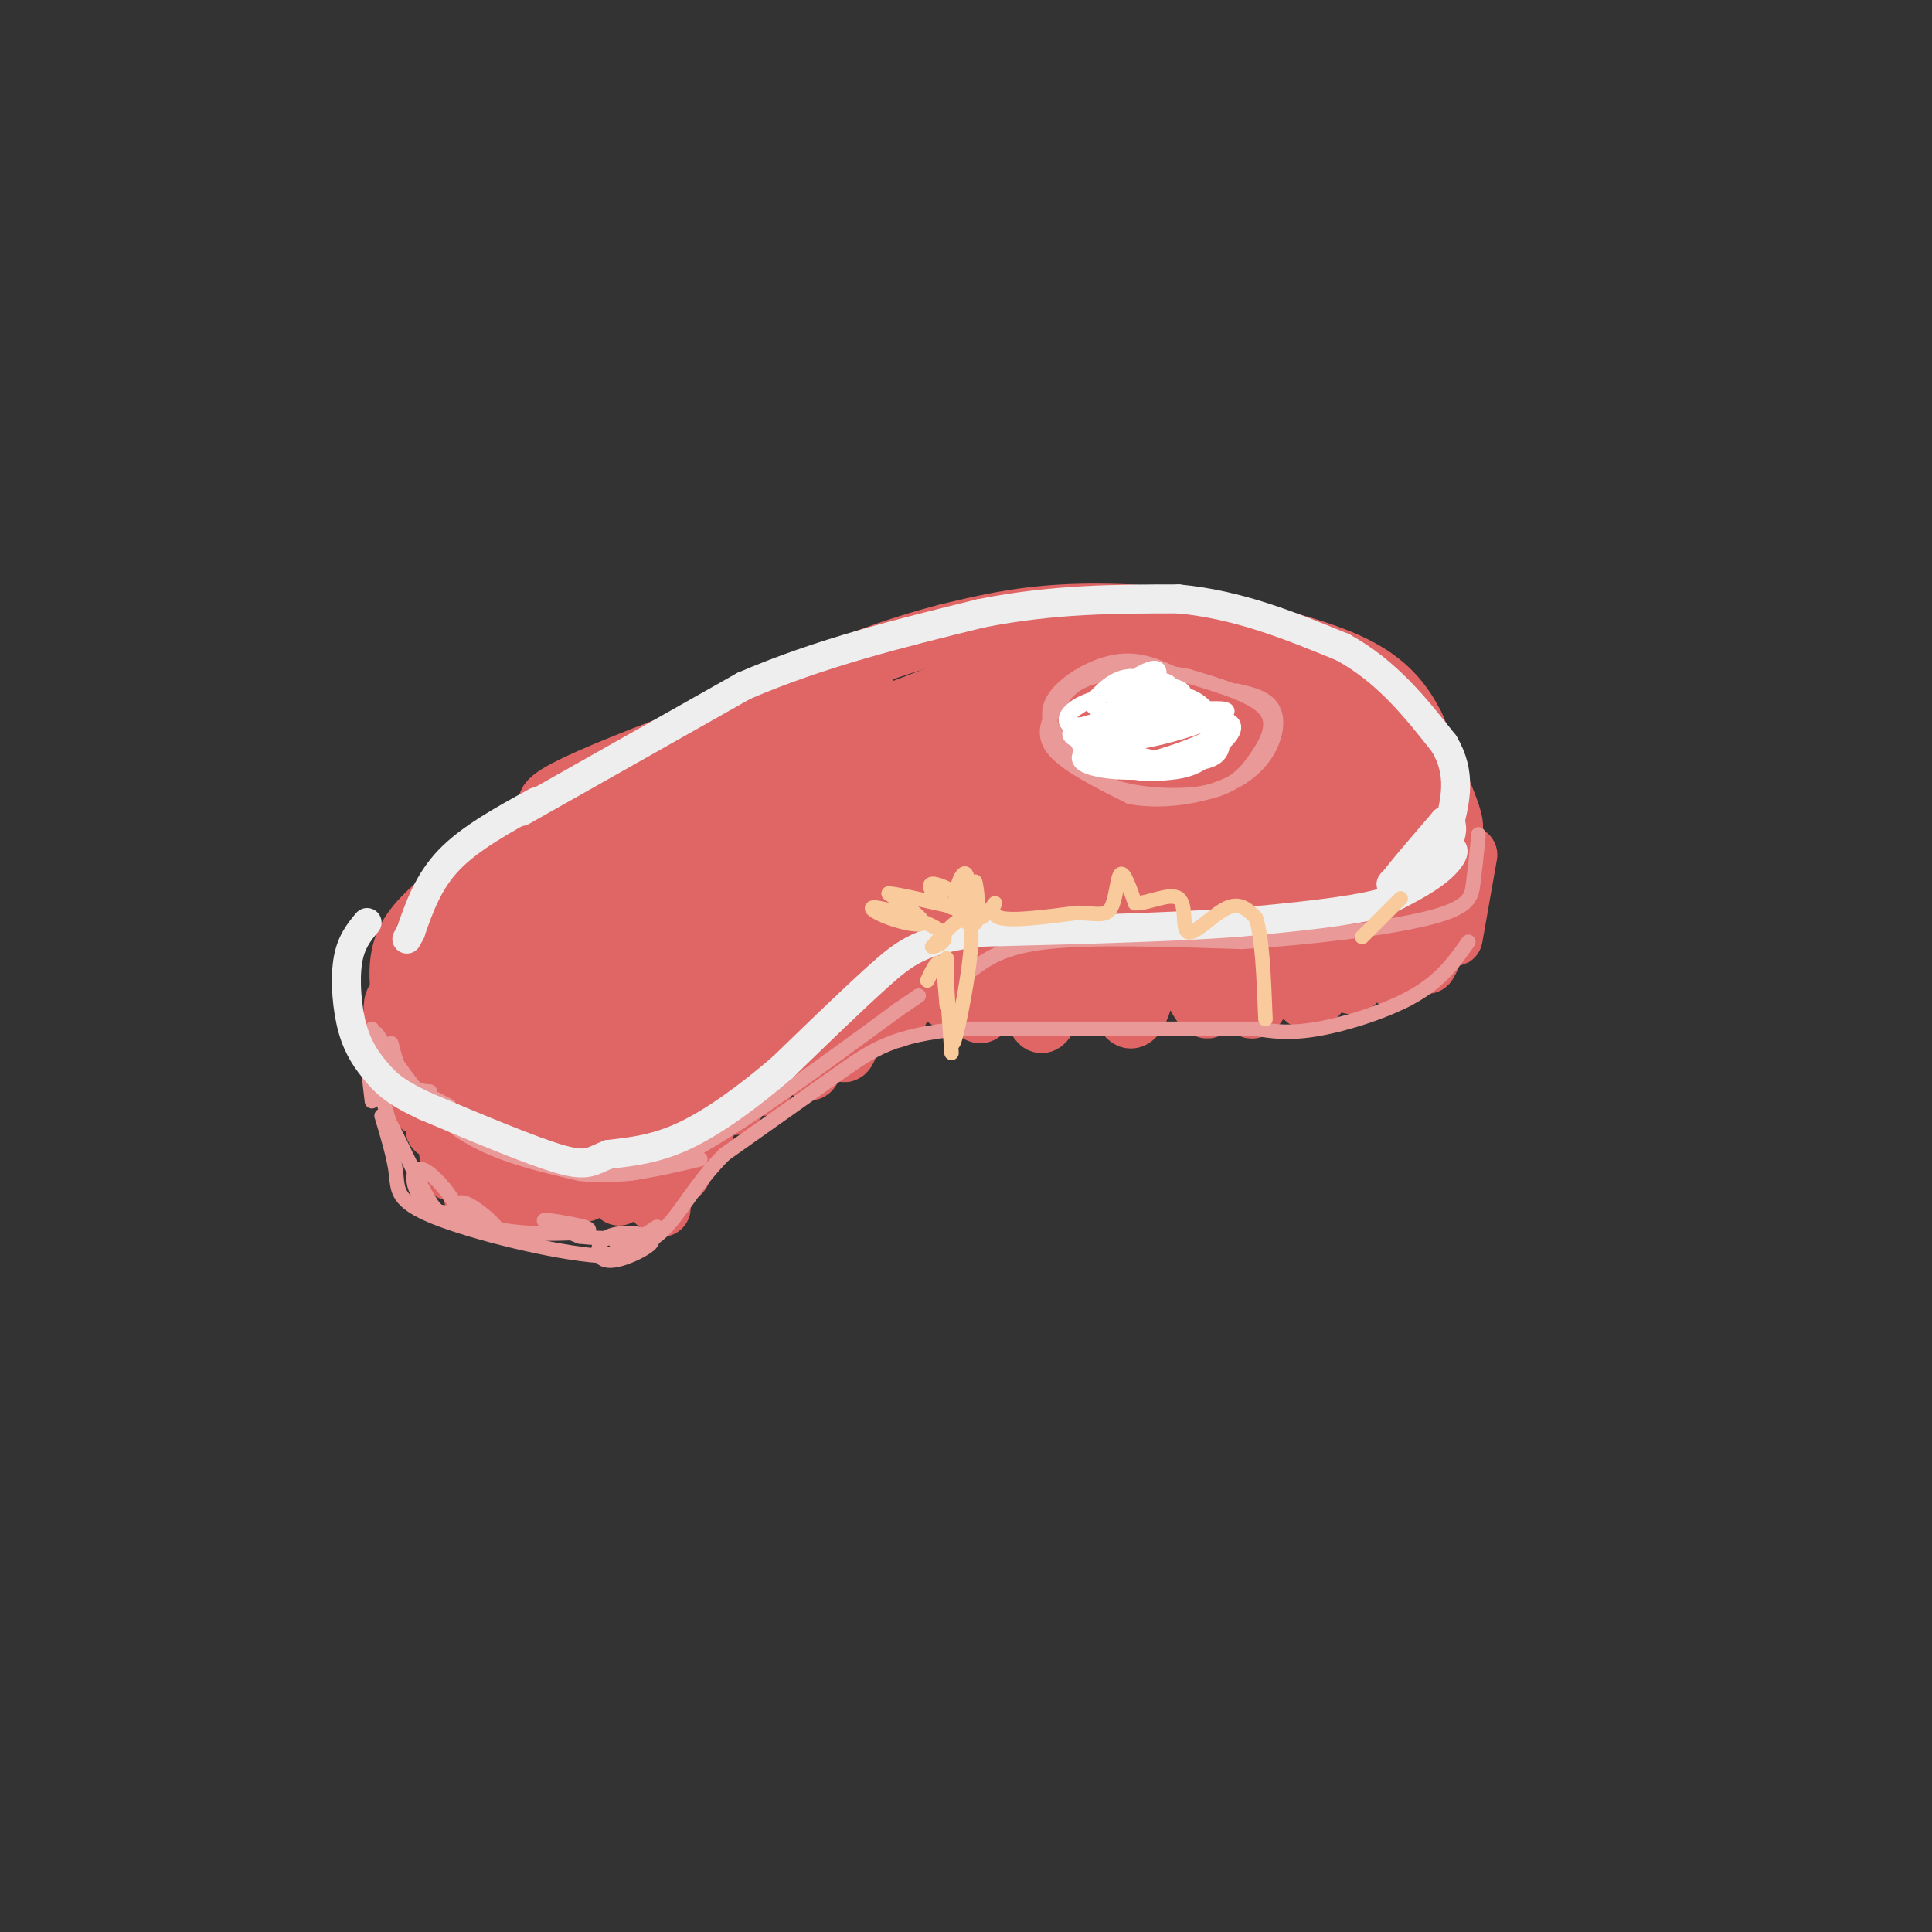 <svg viewBox='0 0 400 400' version='1.1' xmlns='http://www.w3.org/2000/svg' xmlns:xlink='http://www.w3.org/1999/xlink'><rect x="0" y="0" width="400" height="400" fill="#333333" stroke="none"/><g fill='none' stroke='#e06666' stroke-width='3' stroke-linecap='round' stroke-linejoin='round'><path d='M207,127c13.417,-0.083 26.833,-0.167 40,2c13.167,2.167 26.083,6.583 39,11'/><path d='M286,140c10.024,6.893 15.583,18.625 18,25c2.417,6.375 1.690,7.393 0,10c-1.690,2.607 -4.345,6.804 -7,11'/><path d='M297,186c-2.644,3.667 -5.756,7.333 -21,9c-15.244,1.667 -42.622,1.333 -70,1'/><path d='M206,196c-14.929,0.476 -17.250,1.167 -23,3c-5.750,1.833 -14.929,4.810 -23,10c-8.071,5.190 -15.036,12.595 -22,20'/><path d='M138,229c-3.959,4.520 -2.855,5.820 -8,7c-5.145,1.180 -16.539,2.241 -24,2c-7.461,-0.241 -10.989,-1.783 -14,-4c-3.011,-2.217 -5.506,-5.108 -8,-8'/><path d='M84,226c-2.905,-6.048 -6.167,-17.167 -6,-25c0.167,-7.833 3.762,-12.381 9,-17c5.238,-4.619 12.119,-9.310 19,-14'/><path d='M106,170c13.833,-7.000 38.917,-17.500 64,-28'/><path d='M170,142c17.500,-6.667 29.250,-9.333 41,-12'/><path d='M211,130c7.167,-1.833 4.583,-0.417 2,1'/><path d='M214,130c0.000,0.000 -16.000,1.000 -16,1'/></g>
<g fill='none' stroke='#e06666' stroke-width='12' stroke-linecap='round' stroke-linejoin='round'><path d='M102,177c5.060,-2.476 10.120,-4.952 8,-4c-2.120,0.952 -11.420,5.333 -13,8c-1.580,2.667 4.559,3.619 6,2c1.441,-1.619 -1.816,-5.811 -2,-6c-0.184,-0.189 2.704,3.623 8,3c5.296,-0.623 13.000,-5.682 13,-7c-0.000,-1.318 -7.705,1.104 -15,5c-7.295,3.896 -14.181,9.265 -16,12c-1.819,2.735 1.430,2.836 10,-1c8.570,-3.836 22.461,-11.610 26,-15c3.539,-3.390 -3.275,-2.397 -8,-1c-4.725,1.397 -7.363,3.199 -10,5'/><path d='M109,178c-5.305,3.201 -13.568,8.704 -18,13c-4.432,4.296 -5.031,7.386 2,6c7.031,-1.386 21.694,-7.246 31,-13c9.306,-5.754 13.256,-11.401 12,-14c-1.256,-2.599 -7.718,-2.149 -12,-2c-4.282,0.149 -6.384,-0.002 -13,5c-6.616,5.002 -17.744,15.158 -23,21c-5.256,5.842 -4.638,7.371 -3,9c1.638,1.629 4.295,3.358 7,4c2.705,0.642 5.458,0.196 9,-1c3.542,-1.196 7.875,-3.144 11,-7c3.125,-3.856 5.044,-9.621 4,-13c-1.044,-3.379 -5.050,-4.371 -9,-4c-3.950,0.371 -7.843,2.106 -11,6c-3.157,3.894 -5.579,9.947 -8,16'/><path d='M88,204c-1.207,5.013 -0.224,9.547 3,12c3.224,2.453 8.690,2.826 12,0c3.310,-2.826 4.465,-8.852 4,-15c-0.465,-6.148 -2.549,-12.419 -6,-14c-3.451,-1.581 -8.270,1.526 -11,6c-2.730,4.474 -3.372,10.315 -2,16c1.372,5.685 4.758,11.215 9,13c4.242,1.785 9.341,-0.177 12,-3c2.659,-2.823 2.878,-6.509 0,-12c-2.878,-5.491 -8.852,-12.786 -13,-14c-4.148,-1.214 -6.471,3.653 -7,8c-0.529,4.347 0.735,8.173 2,12'/><path d='M91,213c1.030,3.470 2.607,6.146 5,8c2.393,1.854 5.604,2.885 8,3c2.396,0.115 3.979,-0.685 3,-5c-0.979,-4.315 -4.518,-12.145 -8,-16c-3.482,-3.855 -6.907,-3.736 -9,-2c-2.093,1.736 -2.853,5.089 -3,9c-0.147,3.911 0.317,8.382 4,13c3.683,4.618 10.583,9.385 13,8c2.417,-1.385 0.352,-8.921 -2,-15c-2.352,-6.079 -4.991,-10.702 -7,-13c-2.009,-2.298 -3.387,-2.273 -5,0c-1.613,2.273 -3.461,6.792 -2,11c1.461,4.208 6.230,8.104 11,12'/><path d='M99,226c3.662,2.412 7.318,2.442 10,2c2.682,-0.442 4.391,-1.358 2,-6c-2.391,-4.642 -8.881,-13.011 -13,-17c-4.119,-3.989 -5.866,-3.597 -8,-1c-2.134,2.597 -4.654,7.399 -2,12c2.654,4.601 10.483,9.003 13,6c2.517,-3.003 -0.279,-13.410 -3,-19c-2.721,-5.590 -5.369,-6.364 -7,-4c-1.631,2.364 -2.247,7.867 -2,12c0.247,4.133 1.356,6.895 7,10c5.644,3.105 15.822,6.552 26,10'/><path d='M122,231c5.964,0.659 7.873,-2.692 9,-6c1.127,-3.308 1.473,-6.572 0,-9c-1.473,-2.428 -4.763,-4.018 -9,-3c-4.237,1.018 -9.421,4.645 -12,8c-2.579,3.355 -2.552,6.440 2,8c4.552,1.560 13.629,1.596 19,0c5.371,-1.596 7.034,-4.823 8,-8c0.966,-3.177 1.234,-6.304 -1,-8c-2.234,-1.696 -6.970,-1.960 -14,1c-7.030,2.960 -16.354,9.143 -14,12c2.354,2.857 16.387,2.388 21,1c4.613,-1.388 -0.193,-3.694 -5,-6'/><path d='M126,221c-2.579,-1.764 -6.528,-3.173 -10,-2c-3.472,1.173 -6.469,4.929 -4,7c2.469,2.071 10.403,2.457 16,2c5.597,-0.457 8.856,-1.756 11,-4c2.144,-2.244 3.172,-5.433 3,-8c-0.172,-2.567 -1.545,-4.512 -6,-4c-4.455,0.512 -11.991,3.482 -17,6c-5.009,2.518 -7.491,4.585 -5,6c2.491,1.415 9.955,2.177 15,2c5.045,-0.177 7.672,-1.295 11,-6c3.328,-4.705 7.358,-12.998 7,-16c-0.358,-3.002 -5.102,-0.715 -9,2c-3.898,2.715 -6.949,5.857 -10,9'/><path d='M128,215c-4.880,4.440 -12.080,11.041 1,6c13.080,-5.041 46.438,-21.724 45,-23c-1.438,-1.276 -37.674,12.854 -38,14c-0.326,1.146 35.258,-10.691 49,-16c13.742,-5.309 5.640,-4.088 -4,-3c-9.640,1.088 -20.820,2.044 -32,3'/><path d='M149,196c11.460,-1.972 56.111,-8.403 62,-11c5.889,-2.597 -26.983,-1.362 -45,-1c-18.017,0.362 -21.180,-0.150 -3,1c18.180,1.150 57.702,3.964 67,4c9.298,0.036 -11.629,-2.704 -26,-3c-14.371,-0.296 -22.185,1.852 -30,4'/><path d='M174,190c6.649,1.269 38.272,2.441 50,2c11.728,-0.441 3.562,-2.496 -6,-4c-9.562,-1.504 -20.520,-2.456 -27,-3c-6.480,-0.544 -8.481,-0.681 -9,0c-0.519,0.681 0.444,2.180 1,3c0.556,0.820 0.706,0.962 15,2c14.294,1.038 42.733,2.972 43,2c0.267,-0.972 -27.638,-4.849 -35,-6c-7.362,-1.151 5.819,0.425 19,2'/><path d='M225,188c11.575,0.159 31.012,-0.442 38,-1c6.988,-0.558 1.527,-1.072 -6,-1c-7.527,0.072 -17.119,0.731 -16,2c1.119,1.269 12.948,3.148 21,3c8.052,-0.148 12.326,-2.324 11,-4c-1.326,-1.676 -8.252,-2.851 -9,-2c-0.748,0.851 4.683,3.729 10,3c5.317,-0.729 10.519,-5.065 12,-7c1.481,-1.935 -0.760,-1.467 -3,-1'/><path d='M283,180c-5.538,0.819 -17.882,3.368 -19,5c-1.118,1.632 8.990,2.349 15,0c6.010,-2.349 7.920,-7.764 11,-8c3.080,-0.236 7.329,4.706 9,3c1.671,-1.706 0.763,-10.059 0,-12c-0.763,-1.941 -1.382,2.529 -2,7'/><path d='M297,175c-4.086,3.364 -13.301,8.273 -15,10c-1.699,1.727 4.120,0.273 9,-2c4.880,-2.273 8.823,-5.364 9,-11c0.177,-5.636 -3.411,-13.818 -7,-22'/><path d='M293,150c-3.000,-5.956 -7.000,-9.844 -14,-13c-7.000,-3.156 -17.000,-5.578 -27,-8'/><path d='M252,129c-10.244,-1.867 -22.356,-2.533 -32,-2c-9.644,0.533 -16.822,2.267 -24,4'/><path d='M196,131c-10.133,2.622 -23.467,7.178 -36,14c-12.533,6.822 -24.267,15.911 -36,25'/><path d='M124,170c10.318,-3.537 54.112,-24.878 55,-28c0.888,-3.122 -41.129,11.976 -57,19c-15.871,7.024 -5.594,5.976 -4,8c1.594,2.024 -5.494,7.122 13,1c18.494,-6.122 62.570,-23.463 71,-27c8.430,-3.537 -18.785,6.732 -46,17'/><path d='M156,160c-15.166,6.622 -30.080,14.676 -37,19c-6.920,4.324 -5.846,4.917 -3,6c2.846,1.083 7.463,2.656 31,-8c23.537,-10.656 65.992,-33.542 74,-40c8.008,-6.458 -18.433,3.514 -35,10c-16.567,6.486 -23.261,9.488 -34,16c-10.739,6.512 -25.525,16.533 -33,23c-7.475,6.467 -7.641,9.379 -8,12c-0.359,2.621 -0.911,4.950 21,-5c21.911,-9.950 66.284,-32.179 82,-41c15.716,-8.821 2.776,-4.235 -11,1c-13.776,5.235 -28.388,11.117 -43,17'/><path d='M160,170c-14.566,5.694 -29.483,11.428 -39,16c-9.517,4.572 -13.636,7.981 -13,10c0.636,2.019 6.026,2.648 10,3c3.974,0.352 6.531,0.428 29,-9c22.469,-9.428 64.850,-28.358 80,-36c15.150,-7.642 3.070,-3.996 -13,1c-16.070,4.996 -36.128,11.341 -53,18c-16.872,6.659 -30.558,13.633 -35,17c-4.442,3.367 0.359,3.126 3,4c2.641,0.874 3.120,2.863 23,-3c19.880,-5.863 59.160,-19.579 71,-25c11.840,-5.421 -3.760,-2.549 -22,2c-18.240,4.549 -39.120,10.774 -60,17'/><path d='M141,185c-17.087,6.188 -29.804,13.158 -33,16c-3.196,2.842 3.130,1.554 4,3c0.870,1.446 -3.714,5.625 14,-1c17.714,-6.625 57.728,-24.053 58,-26c0.272,-1.947 -39.196,11.587 -59,19c-19.804,7.413 -19.942,8.706 -19,10c0.942,1.294 2.964,2.589 10,2c7.036,-0.589 19.087,-3.061 36,-11c16.913,-7.939 38.688,-21.344 46,-27c7.312,-5.656 0.161,-3.561 -8,-1c-8.161,2.561 -17.332,5.589 -18,7c-0.668,1.411 7.166,1.206 15,1'/><path d='M187,177c16.190,-1.805 49.165,-6.818 63,-9c13.835,-2.182 8.530,-1.533 1,-3c-7.530,-1.467 -17.286,-5.052 -27,-4c-9.714,1.052 -19.386,6.740 -25,10c-5.614,3.260 -7.168,4.094 -1,6c6.168,1.906 20.060,4.886 36,3c15.940,-1.886 33.928,-8.637 40,-12c6.072,-3.363 0.227,-3.339 -3,-4c-3.227,-0.661 -3.835,-2.008 -12,-2c-8.165,0.008 -23.885,1.371 -32,3c-8.115,1.629 -8.625,3.525 -12,5c-3.375,1.475 -9.616,2.529 0,4c9.616,1.471 35.089,3.357 49,4c13.911,0.643 16.260,0.041 18,-1c1.740,-1.041 2.870,-2.520 4,-4'/><path d='M286,173c0.590,-1.717 0.064,-4.008 -5,-6c-5.064,-1.992 -14.668,-3.683 -25,-3c-10.332,0.683 -21.393,3.740 -19,6c2.393,2.260 18.241,3.724 30,3c11.759,-0.724 19.429,-3.636 23,-6c3.571,-2.364 3.041,-4.181 1,-6c-2.041,-1.819 -5.594,-3.641 -13,-4c-7.406,-0.359 -18.666,0.743 -25,2c-6.334,1.257 -7.744,2.668 -9,4c-1.256,1.332 -2.360,2.587 1,4c3.360,1.413 11.184,2.986 19,3c7.816,0.014 15.625,-1.531 19,-4c3.375,-2.469 2.316,-5.860 1,-9c-1.316,-3.140 -2.889,-6.027 -6,-8c-3.111,-1.973 -7.761,-3.031 -12,-4c-4.239,-0.969 -8.068,-1.848 -14,0c-5.932,1.848 -13.966,6.424 -22,11'/><path d='M230,156c-2.813,2.407 1.153,2.923 4,4c2.847,1.077 4.574,2.713 13,1c8.426,-1.713 23.550,-6.777 30,-9c6.450,-2.223 4.225,-1.605 1,-3c-3.225,-1.395 -7.449,-4.802 -11,-7c-3.551,-2.198 -6.428,-3.187 -14,-2c-7.572,1.187 -19.840,4.551 -24,7c-4.160,2.449 -0.214,3.985 7,5c7.214,1.015 17.696,1.511 24,1c6.304,-0.511 8.430,-2.027 8,-5c-0.430,-2.973 -3.417,-7.403 -11,-9c-7.583,-1.597 -19.762,-0.360 -26,1c-6.238,1.360 -6.533,2.842 -5,5c1.533,2.158 4.896,4.991 14,6c9.104,1.009 23.951,0.195 28,-2c4.049,-2.195 -2.700,-5.770 -8,-8c-5.300,-2.230 -9.150,-3.115 -13,-4'/><path d='M247,137c-8.528,-0.599 -23.347,-0.096 -25,2c-1.653,2.096 9.859,5.786 19,7c9.141,1.214 15.909,-0.049 19,-1c3.091,-0.951 2.503,-1.591 0,-4c-2.503,-2.409 -6.921,-6.587 -11,-9c-4.079,-2.413 -7.818,-3.061 -12,-3c-4.182,0.061 -8.808,0.830 -13,3c-4.192,2.170 -7.951,5.741 1,9c8.951,3.259 30.611,6.207 38,6c7.389,-0.207 0.508,-3.569 -3,-6c-3.508,-2.431 -3.641,-3.930 -10,-4c-6.359,-0.070 -18.943,1.289 -23,3c-4.057,1.711 0.412,3.775 8,5c7.588,1.225 18.294,1.613 29,2'/><path d='M264,147c4.544,-1.085 1.404,-4.796 -6,-7c-7.404,-2.204 -19.070,-2.901 -27,-3c-7.930,-0.099 -12.123,0.400 -17,2c-4.877,1.600 -10.439,4.300 -16,7'/><path d='M139,232c-0.113,5.525 -0.226,11.049 0,8c0.226,-3.049 0.793,-14.673 1,-13c0.207,1.673 0.056,16.643 1,16c0.944,-0.643 2.984,-16.898 4,-21c1.016,-4.102 1.008,3.949 1,12'/><path d='M146,234c0.980,-3.900 2.929,-19.650 4,-20c1.071,-0.350 1.262,14.700 2,15c0.738,0.300 2.021,-14.152 3,-15c0.979,-0.848 1.654,11.907 3,11c1.346,-0.907 3.362,-15.475 5,-17c1.638,-1.525 2.896,9.993 4,13c1.104,3.007 2.052,-2.496 3,-8'/><path d='M170,213c0.512,-4.461 0.291,-11.615 1,-9c0.709,2.615 2.349,14.998 4,14c1.651,-0.998 3.313,-15.378 5,-17c1.687,-1.622 3.401,9.514 5,10c1.599,0.486 3.084,-9.677 5,-11c1.916,-1.323 4.262,6.193 6,7c1.738,0.807 2.869,-5.097 4,-11'/><path d='M200,196c0.847,2.515 0.965,14.302 3,14c2.035,-0.302 5.987,-12.694 8,-14c2.013,-1.306 2.086,8.473 3,13c0.914,4.527 2.668,3.801 4,-1c1.332,-4.801 2.243,-13.677 3,-13c0.757,0.677 1.359,10.908 3,13c1.641,2.092 4.320,-3.954 7,-10'/><path d='M231,198c1.135,0.082 0.471,5.286 1,9c0.529,3.714 2.251,5.939 4,2c1.749,-3.939 3.523,-14.043 6,-13c2.477,1.043 5.655,13.233 8,13c2.345,-0.233 3.855,-12.887 5,-13c1.145,-0.113 1.924,12.316 4,13c2.076,0.684 5.450,-10.376 7,-14c1.550,-3.624 1.275,0.188 1,4'/><path d='M267,199c0.843,3.369 2.450,9.791 5,8c2.550,-1.791 6.044,-11.797 7,-12c0.956,-0.203 -0.625,9.396 1,9c1.625,-0.396 6.456,-10.787 8,-11c1.544,-0.213 -0.200,9.750 1,10c1.200,0.250 5.343,-9.214 7,-12c1.657,-2.786 0.829,1.107 0,5'/><path d='M296,196c-0.313,2.193 -1.094,5.175 0,3c1.094,-2.175 4.064,-9.509 5,-10c0.936,-0.491 -0.161,5.860 0,5c0.161,-0.860 1.581,-8.930 3,-17'/><path d='M139,244c-0.842,-5.606 -1.685,-11.211 -2,-8c-0.315,3.211 -0.104,15.239 0,14c0.104,-1.239 0.100,-15.744 0,-16c-0.100,-0.256 -0.296,13.739 -1,15c-0.704,1.261 -1.915,-10.211 -3,-14c-1.085,-3.789 -2.042,0.106 -3,4'/><path d='M130,239c-0.948,3.750 -1.817,11.124 -2,8c-0.183,-3.124 0.320,-16.745 -1,-16c-1.320,0.745 -4.464,15.857 -6,16c-1.536,0.143 -1.463,-14.683 -2,-15c-0.537,-0.317 -1.683,13.876 -3,14c-1.317,0.124 -2.805,-13.822 -4,-19c-1.195,-5.178 -2.098,-1.589 -3,2'/><path d='M109,229c-0.831,6.470 -1.409,21.646 -2,21c-0.591,-0.646 -1.194,-17.112 -3,-17c-1.806,0.112 -4.814,16.803 -6,15c-1.186,-1.803 -0.550,-22.101 -1,-24c-0.450,-1.899 -1.986,14.600 -3,18c-1.014,3.400 -1.507,-6.300 -2,-16'/><path d='M92,226c-0.468,-4.627 -0.636,-8.195 -1,-5c-0.364,3.195 -0.922,13.151 -1,13c-0.078,-0.151 0.324,-10.411 0,-16c-0.324,-5.589 -1.376,-6.508 -2,-2c-0.624,4.508 -0.822,14.445 -1,13c-0.178,-1.445 -0.337,-14.270 -1,-18c-0.663,-3.730 -1.832,1.635 -3,7'/><path d='M83,218c-1.321,-3.060 -3.125,-14.208 0,-10c3.125,4.208 11.179,23.774 13,29c1.821,5.226 -2.589,-3.887 -7,-13'/><path d='M89,224c-1.167,-2.667 -0.583,-2.833 0,-3'/></g>
<g fill='none' stroke='#ea9999' stroke-width='3' stroke-linecap='round' stroke-linejoin='round'><path d='M81,216c0.833,3.167 1.667,6.333 3,8c1.333,1.667 3.167,1.833 5,2'/><path d='M77,213c0.167,2.667 0.333,5.333 3,8c2.667,2.667 7.833,5.333 13,8'/><path d='M78,214c5.000,7.583 10.000,15.167 17,20c7.000,4.833 16.000,6.917 25,9'/><path d='M120,243c8.333,1.000 16.667,-1.000 25,-3'/><path d='M122,242c4.667,1.250 9.333,2.500 20,-3c10.667,-5.500 27.333,-17.750 44,-30'/><path d='M186,209c7.333,-5.000 3.667,-2.500 0,0'/><path d='M201,201c3.333,-2.500 6.667,-5.000 16,-6c9.333,-1.000 24.667,-0.500 40,0'/><path d='M257,195c14.488,-0.821 30.708,-2.875 39,-5c8.292,-2.125 8.655,-4.321 9,-7c0.345,-2.679 0.673,-5.839 1,-9'/><path d='M306,174c0.167,-1.667 0.083,-1.333 0,-1'/><path d='M304,195c-2.711,3.867 -5.422,7.733 -11,11c-5.578,3.267 -14.022,5.933 -20,7c-5.978,1.067 -9.489,0.533 -13,0'/><path d='M260,213c-12.333,0.000 -36.667,0.000 -61,0'/><path d='M199,213c-13.978,1.244 -18.422,4.356 -25,9c-6.578,4.644 -15.289,10.822 -24,17'/><path d='M150,239c-6.044,5.978 -9.156,12.422 -13,16c-3.844,3.578 -8.422,4.289 -13,5'/><path d='M124,260c-9.262,-0.643 -25.917,-4.750 -34,-8c-8.083,-3.250 -7.595,-5.643 -8,-9c-0.405,-3.357 -1.702,-7.679 -3,-12'/><path d='M77,228c-0.578,-4.822 -1.156,-9.644 0,-7c1.156,2.644 4.044,12.756 5,16c0.956,3.244 -0.022,-0.378 -1,-4'/><path d='M81,233c1.249,2.314 4.870,10.099 7,14c2.130,3.901 2.767,3.918 4,4c1.233,0.082 3.063,0.228 2,-2c-1.063,-2.228 -5.017,-6.831 -7,-7c-1.983,-0.169 -1.995,4.094 1,7c2.995,2.906 8.998,4.453 15,6'/><path d='M103,255c0.774,-0.710 -4.793,-5.485 -7,-6c-2.207,-0.515 -1.056,3.229 5,5c6.056,1.771 17.015,1.567 20,1c2.985,-0.567 -2.004,-1.499 -5,-2c-2.996,-0.501 -3.999,-0.572 -3,0c0.999,0.572 3.999,1.786 7,3'/><path d='M120,256c4.404,0.563 11.915,0.470 13,0c1.085,-0.470 -4.256,-1.317 -7,0c-2.744,1.317 -2.890,4.796 0,5c2.890,0.204 8.817,-2.868 9,-4c0.183,-1.132 -5.376,-0.323 -7,0c-1.624,0.323 0.688,0.162 3,0'/><path d='M131,257c1.333,-0.500 3.167,-1.750 5,-3'/><path d='M244,140c-3.994,-1.923 -7.988,-3.845 -13,-3c-5.012,0.845 -11.042,4.458 -13,8c-1.958,3.542 0.155,7.012 3,10c2.845,2.988 6.423,5.494 10,8'/><path d='M231,163c5.327,1.751 13.644,2.129 19,1c5.356,-1.129 7.750,-3.766 10,-7c2.250,-3.234 4.357,-7.067 2,-10c-2.357,-2.933 -9.179,-4.967 -16,-7'/><path d='M246,140c-6.360,-1.335 -14.262,-1.172 -19,0c-4.738,1.172 -6.314,3.354 -8,6c-1.686,2.646 -3.482,5.756 -1,9c2.482,3.244 9.241,6.622 16,10'/><path d='M234,165c7.167,1.357 17.083,-0.250 23,-4c5.917,-3.750 7.833,-9.643 7,-13c-0.833,-3.357 -4.417,-4.179 -8,-5'/></g>
<g fill='none' stroke='#ffffff' stroke-width='3' stroke-linecap='round' stroke-linejoin='round'><path d='M232,147c3.834,0.523 7.667,1.046 7,0c-0.667,-1.046 -5.835,-3.660 -7,-4c-1.165,-0.340 1.671,1.594 4,1c2.329,-0.594 4.149,-3.717 4,-5c-0.149,-1.283 -2.267,-0.725 -5,1c-2.733,1.725 -6.082,4.618 -4,5c2.082,0.382 9.595,-1.748 11,-3c1.405,-1.252 -3.297,-1.626 -8,-2'/><path d='M234,140c-2.361,0.107 -4.262,1.375 -6,3c-1.738,1.625 -3.312,3.608 0,4c3.312,0.392 11.511,-0.808 15,-2c3.489,-1.192 2.267,-2.378 0,-3c-2.267,-0.622 -5.580,-0.680 -9,0c-3.420,0.680 -6.947,2.098 -10,4c-3.053,1.902 -5.633,4.289 0,4c5.633,-0.289 19.479,-3.253 21,-5c1.521,-1.747 -9.283,-2.278 -16,-1c-6.717,1.278 -9.348,4.365 -8,6c1.348,1.635 6.674,1.817 12,2'/><path d='M233,152c7.600,-0.907 20.599,-4.175 18,-5c-2.599,-0.825 -20.794,0.795 -27,3c-6.206,2.205 -0.421,4.997 9,4c9.421,-0.997 22.477,-5.784 21,-7c-1.477,-1.216 -17.487,1.138 -25,3c-7.513,1.862 -6.529,3.231 -5,5c1.529,1.769 3.604,3.938 10,3c6.396,-0.938 17.113,-4.982 19,-7c1.887,-2.018 -5.057,-2.009 -12,-2'/><path d='M241,149c-5.031,0.545 -11.607,2.908 -15,5c-3.393,2.092 -3.601,3.914 0,5c3.601,1.086 11.011,1.435 17,0c5.989,-1.435 10.557,-4.656 12,-7c1.443,-2.344 -0.238,-3.812 -6,-3c-5.762,0.812 -15.605,3.905 -20,6c-4.395,2.095 -3.344,3.192 0,4c3.344,0.808 8.980,1.326 13,1c4.020,-0.326 6.425,-1.496 8,-3c1.575,-1.504 2.319,-3.341 1,-5c-1.319,-1.659 -4.701,-3.139 -9,-2c-4.299,1.139 -9.514,4.897 -10,7c-0.486,2.103 3.757,2.552 8,3'/><path d='M240,160c4.069,-1.192 10.243,-5.672 13,-8c2.757,-2.328 2.098,-2.506 -1,-3c-3.098,-0.494 -8.635,-1.305 -13,-1c-4.365,0.305 -7.556,1.728 -9,4c-1.444,2.272 -1.139,5.395 2,7c3.139,1.605 9.112,1.694 13,0c3.888,-1.694 5.692,-5.170 6,-8c0.308,-2.830 -0.881,-5.013 -4,-6c-3.119,-0.987 -8.170,-0.778 -11,0c-2.830,0.778 -3.441,2.123 -4,4c-0.559,1.877 -1.067,4.285 1,6c2.067,1.715 6.709,2.738 11,3c4.291,0.262 8.232,-0.237 9,-3c0.768,-2.763 -1.638,-7.789 -5,-10c-3.362,-2.211 -7.681,-1.605 -12,-1'/><path d='M236,144c-3.190,1.226 -5.167,4.792 -6,7c-0.833,2.208 -0.524,3.060 2,4c2.524,0.940 7.262,1.970 12,3'/></g>
<g fill='none' stroke='#eeeeee' stroke-width='6' stroke-linecap='round' stroke-linejoin='round'><path d='M108,168c0.000,0.000 46.000,-26.000 46,-26'/><path d='M154,142c15.833,-6.833 32.417,-10.917 49,-15'/><path d='M203,127c15.000,-3.000 28.000,-3.000 41,-3'/><path d='M244,124c12.500,1.167 23.250,5.583 34,10'/><path d='M278,134c9.167,5.000 15.083,12.500 21,20'/><path d='M299,154c3.667,6.167 2.333,11.583 1,17'/><path d='M300,171c-1.667,4.667 -6.333,7.833 -11,11'/><path d='M289,182c-0.167,-0.167 4.917,-6.083 10,-12'/><path d='M299,170c2.100,-0.760 2.350,3.341 -1,7c-3.350,3.659 -10.300,6.878 -10,6c0.300,-0.878 7.850,-5.852 11,-7c3.150,-1.148 1.900,1.529 -1,4c-2.900,2.471 -7.450,4.735 -12,7'/><path d='M286,187c-7.000,1.833 -18.500,2.917 -30,4'/><path d='M256,191c-13.833,1.000 -33.417,1.500 -53,2'/><path d='M203,193c-12.022,1.467 -15.578,4.133 -21,9c-5.422,4.867 -12.711,11.933 -20,19'/><path d='M162,221c-6.844,5.889 -13.956,11.111 -20,14c-6.044,2.889 -11.022,3.444 -16,4'/><path d='M126,239c-3.467,1.333 -4.133,2.667 -10,1c-5.867,-1.667 -16.933,-6.333 -28,-11'/><path d='M88,229c-6.322,-2.939 -8.128,-4.788 -10,-7c-1.872,-2.212 -3.812,-4.788 -5,-9c-1.188,-4.212 -1.625,-10.061 -1,-14c0.625,-3.939 2.313,-5.970 4,-8'/><path d='M111,166c-6.833,3.750 -13.667,7.500 -18,12c-4.333,4.500 -6.167,9.750 -8,15'/><path d='M85,193c-1.333,2.500 -0.667,1.250 0,0'/></g>
<g fill='none' stroke='#f9cb9c' stroke-width='3' stroke-linecap='round' stroke-linejoin='round'><path d='M192,203c1.155,-2.464 2.310,-4.929 3,-3c0.690,1.929 0.917,8.250 1,8c0.083,-0.250 0.024,-7.071 0,-9c-0.024,-1.929 -0.012,1.036 0,4'/><path d='M196,203c0.167,3.167 0.583,9.083 1,15'/><path d='M197,211c-0.089,3.800 -0.178,7.600 1,3c1.178,-4.600 3.622,-17.600 3,-22c-0.622,-4.400 -4.311,-0.200 -8,4'/><path d='M193,196c0.001,0.266 4.003,-1.070 2,-3c-2.003,-1.930 -10.011,-4.456 -13,-5c-2.989,-0.544 -0.959,0.892 2,2c2.959,1.108 6.845,1.888 7,1c0.155,-0.888 -3.423,-3.444 -7,-6'/><path d='M184,185c3.322,0.172 15.127,3.601 17,3c1.873,-0.601 -6.187,-5.231 -8,-5c-1.813,0.231 2.621,5.322 5,5c2.379,-0.322 2.704,-6.059 2,-7c-0.704,-0.941 -2.436,2.913 -2,6c0.436,3.087 3.040,5.408 4,4c0.960,-1.408 0.274,-6.545 0,-8c-0.274,-1.455 -0.137,0.773 0,3'/><path d='M202,186c0.010,1.603 0.033,4.110 1,4c0.967,-0.110 2.876,-2.837 3,-3c0.124,-0.163 -1.536,2.239 1,3c2.536,0.761 9.268,-0.120 16,-1'/><path d='M223,189c3.976,0.107 5.917,0.875 7,-1c1.083,-1.875 1.310,-6.393 2,-7c0.690,-0.607 1.845,2.696 3,6'/><path d='M235,187c2.490,0.191 7.214,-2.330 9,-1c1.786,1.330 0.635,6.512 2,7c1.365,0.488 5.247,-3.718 8,-5c2.753,-1.282 4.376,0.359 6,2'/><path d='M260,190c1.333,3.833 1.667,12.417 2,21'/><path d='M282,194c0.000,0.000 8.000,-8.000 8,-8'/></g>
</svg>